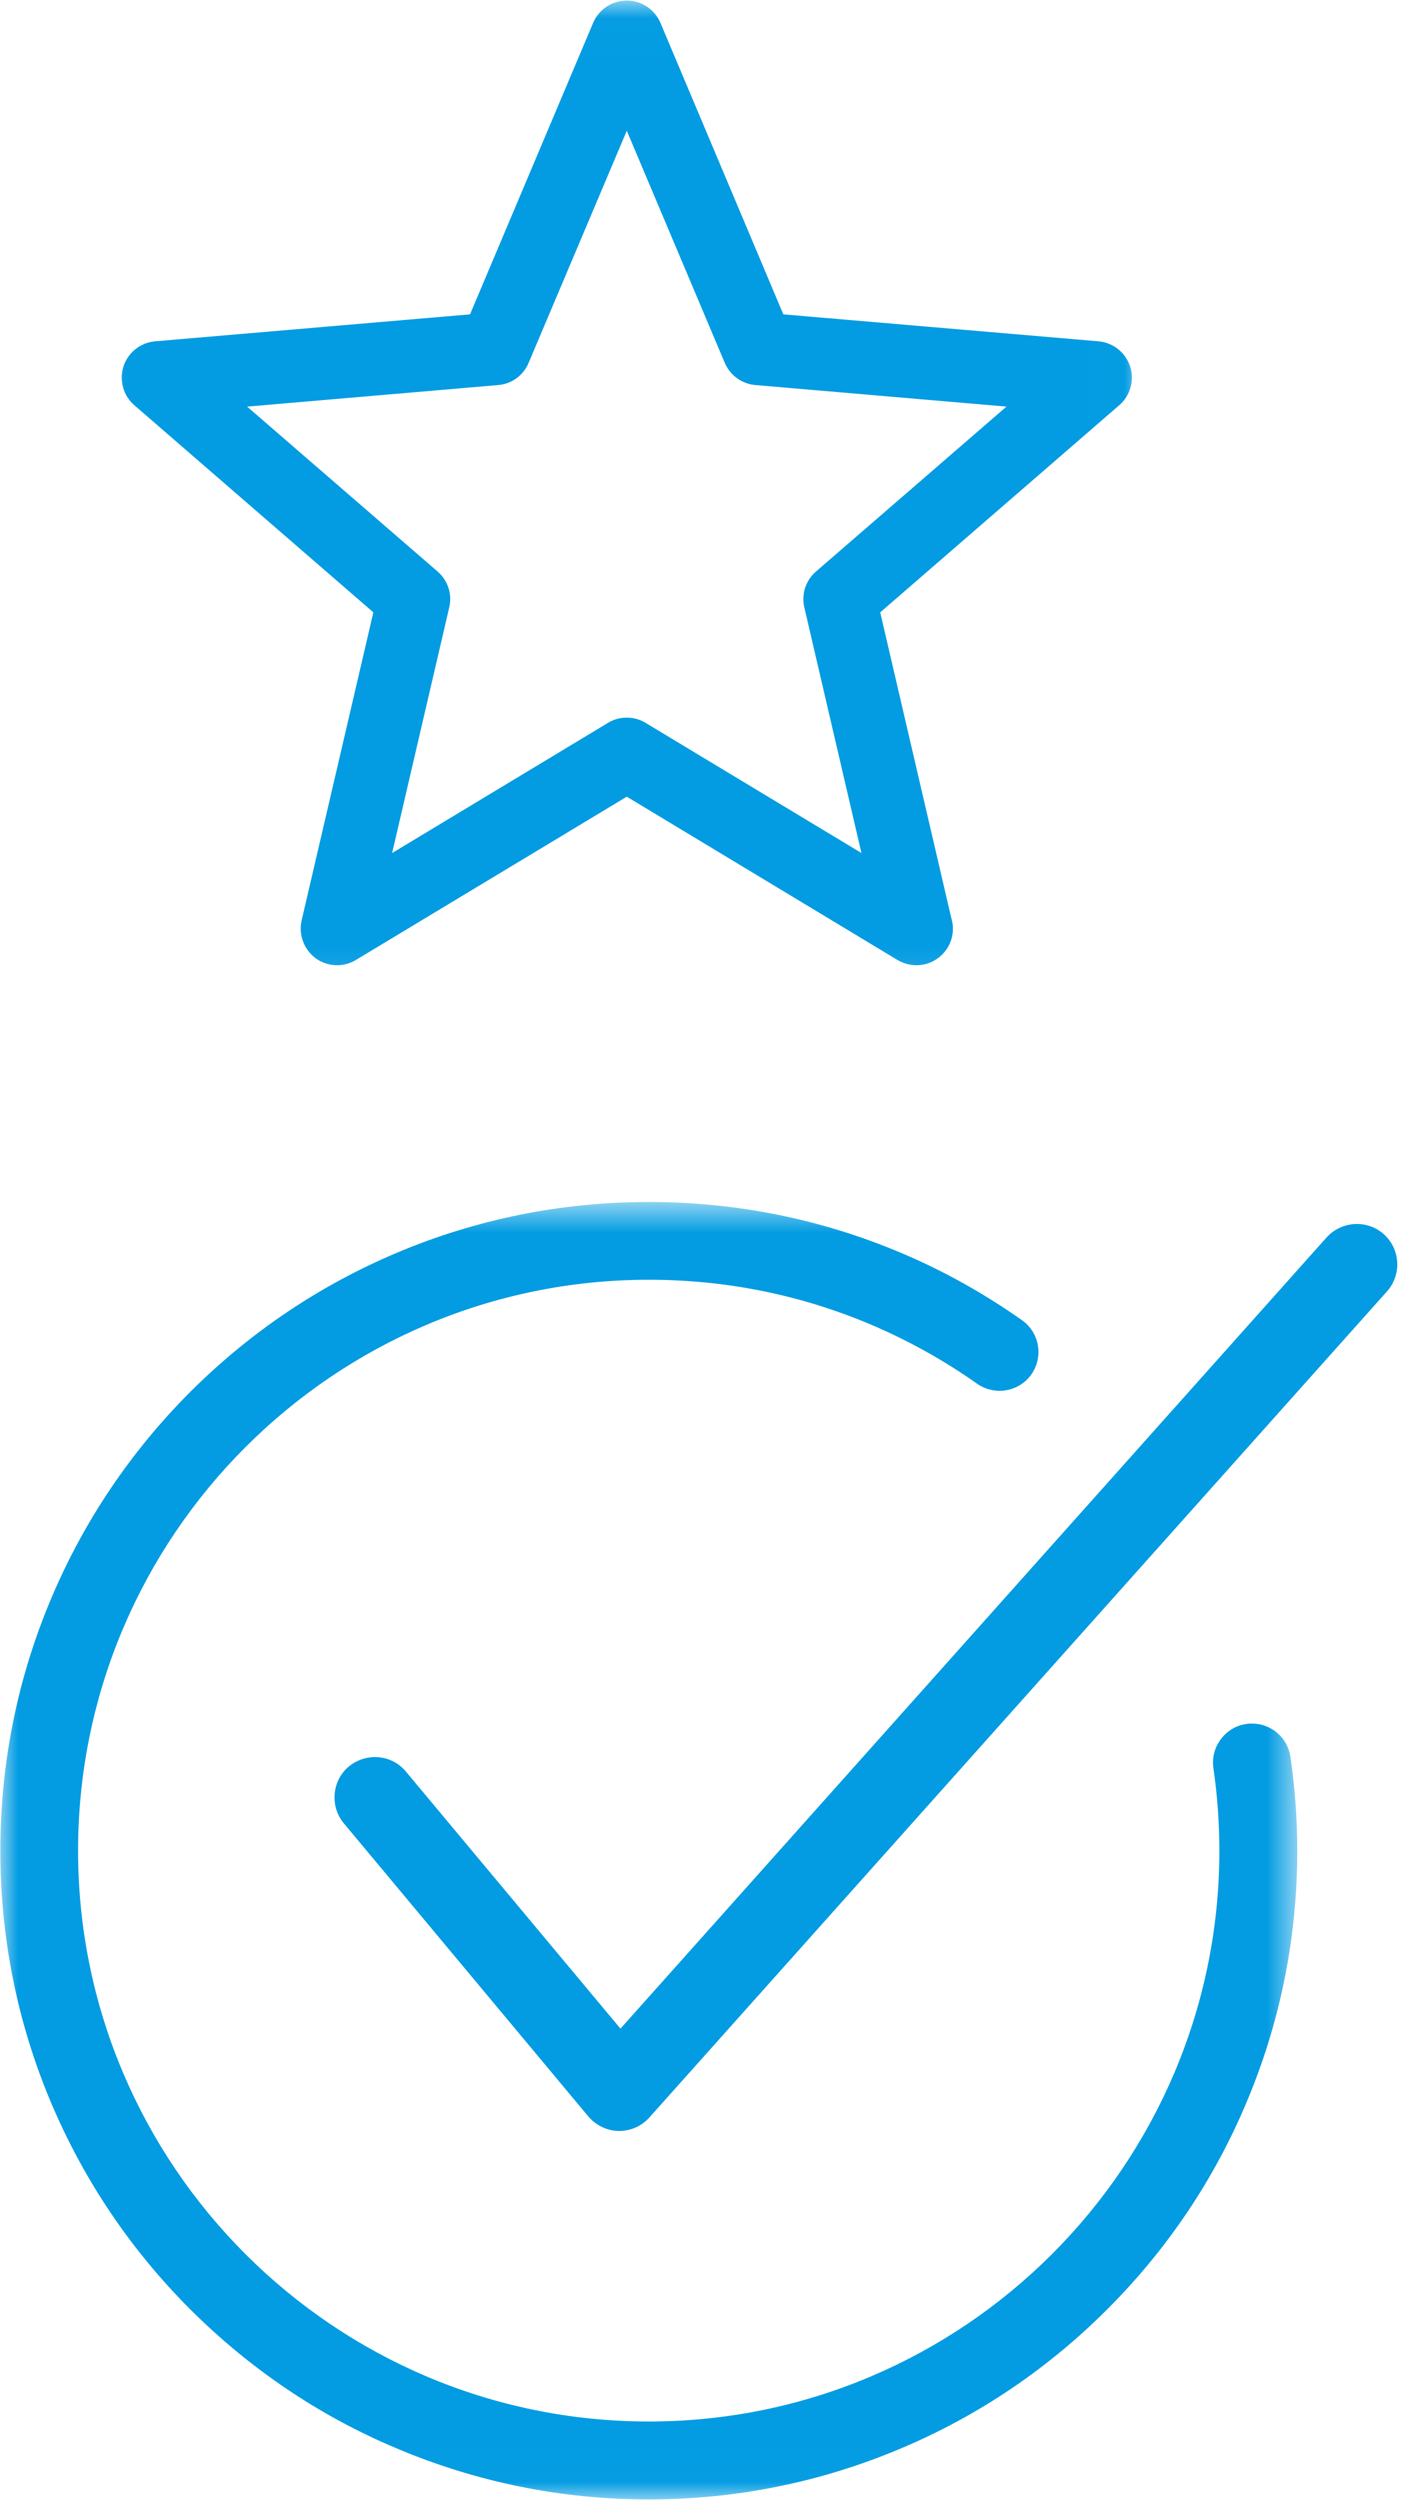 <svg width="40" height="70" viewBox="0 0 40 70" fill="none" xmlns="http://www.w3.org/2000/svg">
<mask id="mask0_187_567" style="mask-type:luminance" maskUnits="userSpaceOnUse" x="0" y="33" width="37" height="37">
<path d="M0 33.636H36.37V69.984H0V33.636Z" fill="white"/>
</mask>
<g mask="url(#mask0_187_567)">
<path d="M35.073 48.26C35.021 48.26 34.963 48.26 34.911 48.271C34.625 48.312 34.37 48.464 34.198 48.698C34.021 48.932 33.948 49.219 33.989 49.505C34.099 50.266 34.156 51.047 34.156 51.818C34.156 60.63 26.984 67.802 18.172 67.802C9.359 67.802 2.187 60.63 2.187 51.818C2.187 43.005 9.359 35.833 18.172 35.833C20.333 35.833 22.427 36.255 24.396 37.089C25.437 37.531 26.442 38.089 27.37 38.745C27.557 38.875 27.776 38.943 28 38.943C28.354 38.943 28.687 38.771 28.89 38.484C29.234 37.99 29.12 37.312 28.625 36.964C27.567 36.219 26.432 35.583 25.245 35.083C23.005 34.135 20.625 33.656 18.172 33.656C15.724 33.656 13.344 34.135 11.104 35.083C8.937 36 7 37.307 5.328 38.974C3.661 40.646 2.354 42.583 1.437 44.75C0.489 46.99 0.01 49.37 0.01 51.818C0.01 54.271 0.489 56.651 1.437 58.891C2.354 61.052 3.661 62.995 5.328 64.661C7 66.328 8.937 67.641 11.104 68.552C13.344 69.5 15.724 69.984 18.172 69.984C20.625 69.984 23.005 69.5 25.245 68.552C27.406 67.641 29.349 66.328 31.015 64.661C32.682 62.995 33.995 61.052 34.906 58.891C35.854 56.651 36.338 54.271 36.338 51.818C36.338 50.938 36.271 50.057 36.146 49.193C36.073 48.661 35.609 48.26 35.073 48.26Z" fill="#039CE2"/>
</g>
<path d="M38.761 34.557C38.552 34.37 38.286 34.271 38.011 34.271C37.688 34.271 37.38 34.406 37.161 34.646L17.38 56.802L11.37 49.604C11.156 49.344 10.839 49.198 10.5 49.198C10.234 49.198 9.979 49.292 9.776 49.458C9.542 49.651 9.401 49.927 9.375 50.224C9.349 50.526 9.438 50.823 9.63 51.052L16.479 59.26C16.693 59.51 17 59.661 17.333 59.667H17.349C17.672 59.667 17.979 59.526 18.193 59.286L38.854 36.156C39.266 35.693 39.229 34.974 38.761 34.557Z" fill="#039CE2"/>
<mask id="mask1_187_567" style="mask-type:luminance" maskUnits="userSpaceOnUse" x="2" y="0" width="30" height="28">
<path d="M2.656 0.016H31.99V27.875H2.656V0.016Z" fill="white"/>
</mask>
<g mask="url(#mask1_187_567)">
<path d="M18.083 20.24C17.922 20.141 17.739 20.094 17.557 20.094C17.375 20.094 17.192 20.141 17.031 20.24L10.984 23.885L12.583 17.01C12.672 16.641 12.547 16.255 12.26 16.005L6.922 11.385L13.958 10.781C14.333 10.75 14.661 10.51 14.807 10.161L17.557 3.661L20.302 10.161C20.453 10.51 20.781 10.75 21.156 10.781L28.192 11.385L22.854 16.005C22.567 16.255 22.442 16.641 22.531 17.01L24.13 23.885L18.083 20.24ZM24.656 17.146L31.354 11.344C31.661 11.078 31.781 10.651 31.656 10.26C31.526 9.87 31.182 9.594 30.771 9.557L21.942 8.802L18.5 0.641C18.338 0.26 17.968 0.016 17.557 0.016C17.146 0.016 16.776 0.26 16.614 0.641L13.166 8.802L4.343 9.557C3.932 9.594 3.588 9.87 3.458 10.26C3.333 10.651 3.453 11.078 3.76 11.344L10.458 17.146L8.448 25.776C8.359 26.172 8.515 26.588 8.843 26.833C9.021 26.963 9.234 27.026 9.442 27.026C9.625 27.026 9.807 26.979 9.968 26.88L17.557 22.307L25.14 26.88C25.307 26.979 25.489 27.026 25.672 27.026C26.234 27.026 26.692 26.568 26.692 26.005C26.692 25.901 26.677 25.802 26.646 25.703L24.656 17.146Z" fill="#039CE2"/>
</g>
</svg>
